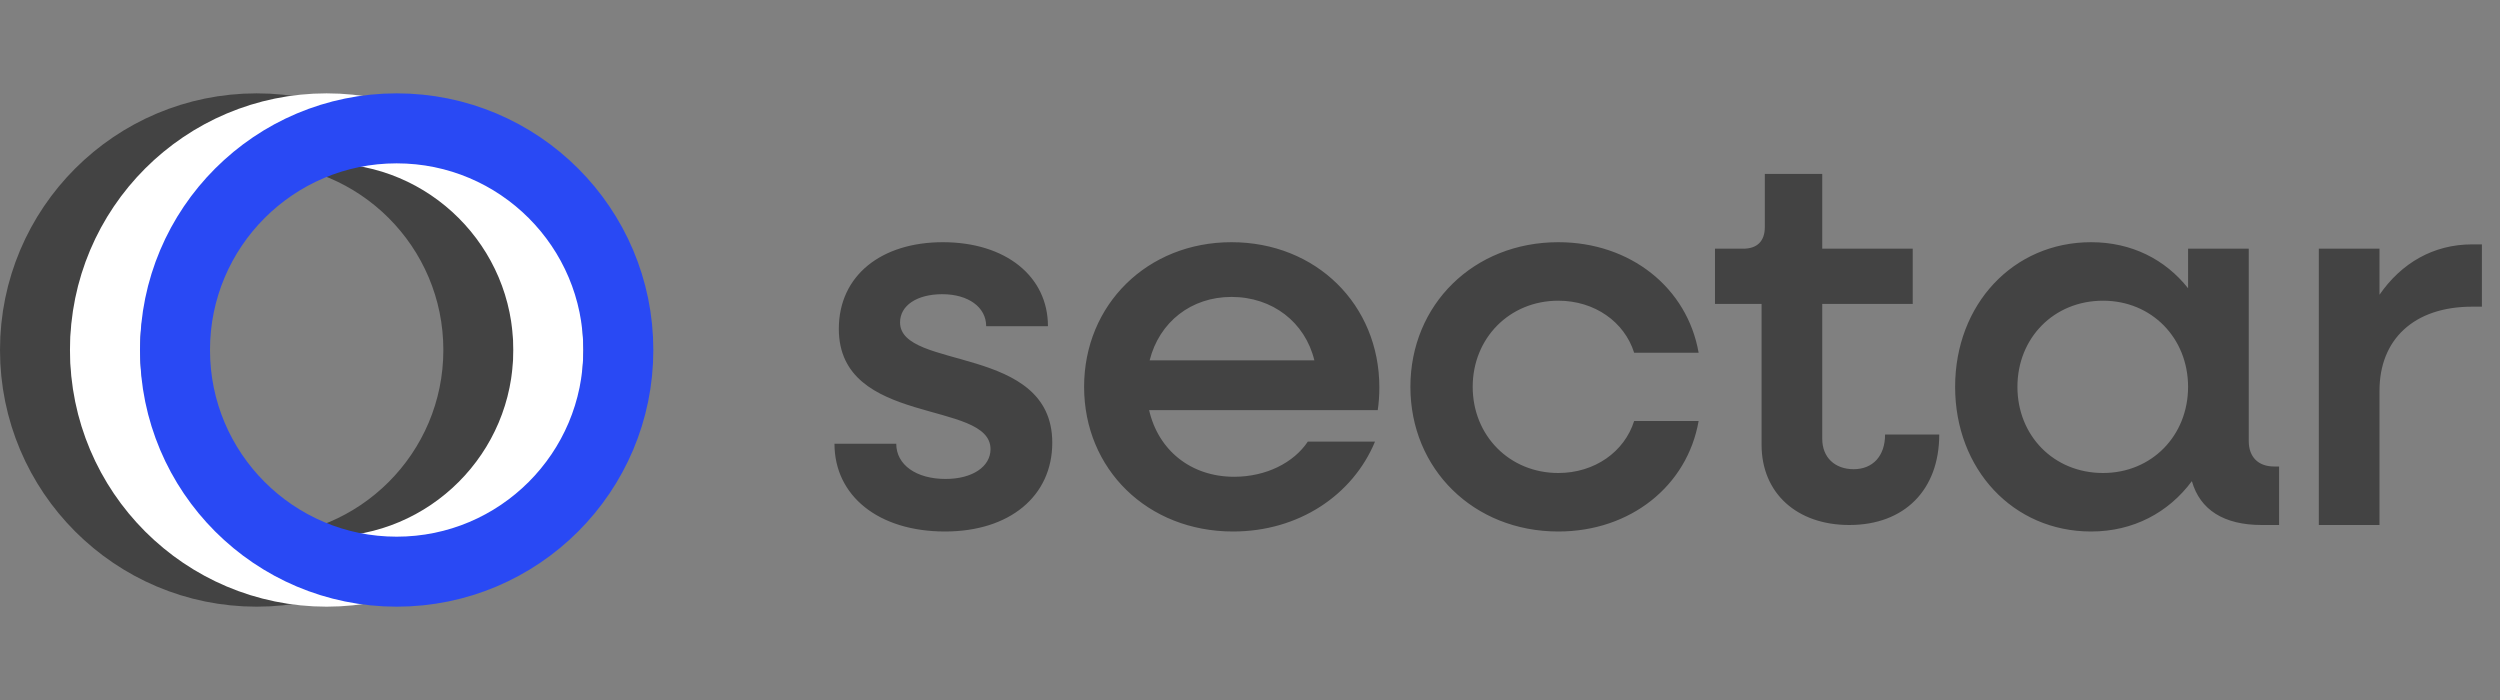 <svg width="100" height="28" viewBox="0 0 100 28" fill="none" xmlns="http://www.w3.org/2000/svg">
<rect x="0" y="0" width="100" height="28" fill="#808080" stroke="none"/>
<path d="M10.267 5.134C15.164 5.134 19.134 9.103 19.134 14C19.134 18.897 15.164 22.867 10.267 22.867C5.37 22.867 1.4 18.897 1.4 14C1.4 9.103 5.37 5.134 10.267 5.134Z" stroke="#434343" stroke-width="2.8"/>
<path d="M13.065 5.134C17.962 5.134 21.933 9.103 21.933 14C21.933 18.897 17.962 22.867 13.065 22.867C8.169 22.867 4.199 18.897 4.199 14C4.199 9.103 8.169 5.134 13.065 5.134Z" stroke="white" stroke-width="2.8"/>
<path d="M15.866 5.134C20.763 5.134 24.733 9.103 24.733 14C24.733 18.897 20.763 22.867 15.866 22.867C10.969 22.867 7 18.897 7 14C7 9.103 10.969 5.134 15.866 5.134Z" stroke="#2949F4" stroke-width="2.8"/>
<path d="M37.8 21.26C35.135 21.26 33.379 19.83 33.379 17.75H35.85C35.85 18.595 36.652 19.158 37.822 19.158C38.905 19.158 39.621 18.66 39.621 17.966C39.621 15.973 33.553 17.078 33.553 13.155C33.553 11.01 35.265 9.688 37.714 9.688C40.227 9.688 41.918 11.053 41.918 13.047H39.447C39.447 12.288 38.732 11.768 37.692 11.768C36.673 11.768 36.002 12.223 36.002 12.895C36.002 14.824 42.091 13.762 42.091 17.706C42.091 19.852 40.379 21.26 37.8 21.26ZM49.323 21.26C45.899 21.26 43.364 18.768 43.364 15.474C43.364 12.18 45.899 9.688 49.258 9.688C52.639 9.688 55.174 12.18 55.174 15.496C55.174 15.799 55.153 16.124 55.109 16.406H45.964C46.333 18.009 47.633 19.071 49.367 19.071C50.645 19.071 51.75 18.508 52.314 17.663H55.001C54.112 19.808 51.945 21.26 49.323 21.26ZM49.258 11.877C47.654 11.877 46.376 12.873 45.986 14.412H52.574C52.205 12.895 50.905 11.877 49.258 11.877ZM62.332 21.26C58.952 21.26 56.416 18.768 56.416 15.474C56.416 12.18 58.952 9.688 62.332 9.688C65.214 9.688 67.49 11.508 67.945 14.109H65.366C64.976 12.873 63.784 12.028 62.332 12.028C60.382 12.028 58.908 13.524 58.908 15.474C58.908 17.424 60.382 18.92 62.332 18.92C63.784 18.92 64.976 18.075 65.366 16.839H67.945C67.49 19.44 65.214 21.26 62.332 21.26ZM73.973 21C71.871 21 70.463 19.721 70.463 17.793V12.158H68.599V9.948H69.726C70.289 9.948 70.593 9.645 70.593 9.081V6.957H72.89V9.948H76.509V12.158H72.89V17.554C72.89 18.291 73.388 18.768 74.147 18.768C74.905 18.768 75.403 18.248 75.403 17.381H77.57C77.57 19.591 76.183 21 73.973 21ZM83.644 21.26C80.523 21.26 78.205 18.768 78.205 15.474C78.205 12.18 80.523 9.688 83.644 9.688C85.269 9.688 86.613 10.381 87.523 11.53V9.948H89.95V17.641C89.95 18.27 90.319 18.66 90.969 18.66H91.164V21H90.47C88.953 21 88 20.393 87.675 19.245C86.743 20.502 85.334 21.26 83.644 21.26ZM84.121 18.92C86.071 18.92 87.523 17.424 87.523 15.474C87.523 13.524 86.071 12.028 84.121 12.028C82.149 12.028 80.697 13.524 80.697 15.474C80.697 17.424 82.149 18.92 84.121 18.92ZM92.753 21V9.948H95.18V11.79C96.047 10.533 97.326 9.775 98.886 9.775H99.276V12.267H98.886C96.546 12.267 95.18 13.589 95.18 15.626V21H92.753Z" fill="#434343"/>
</svg>
